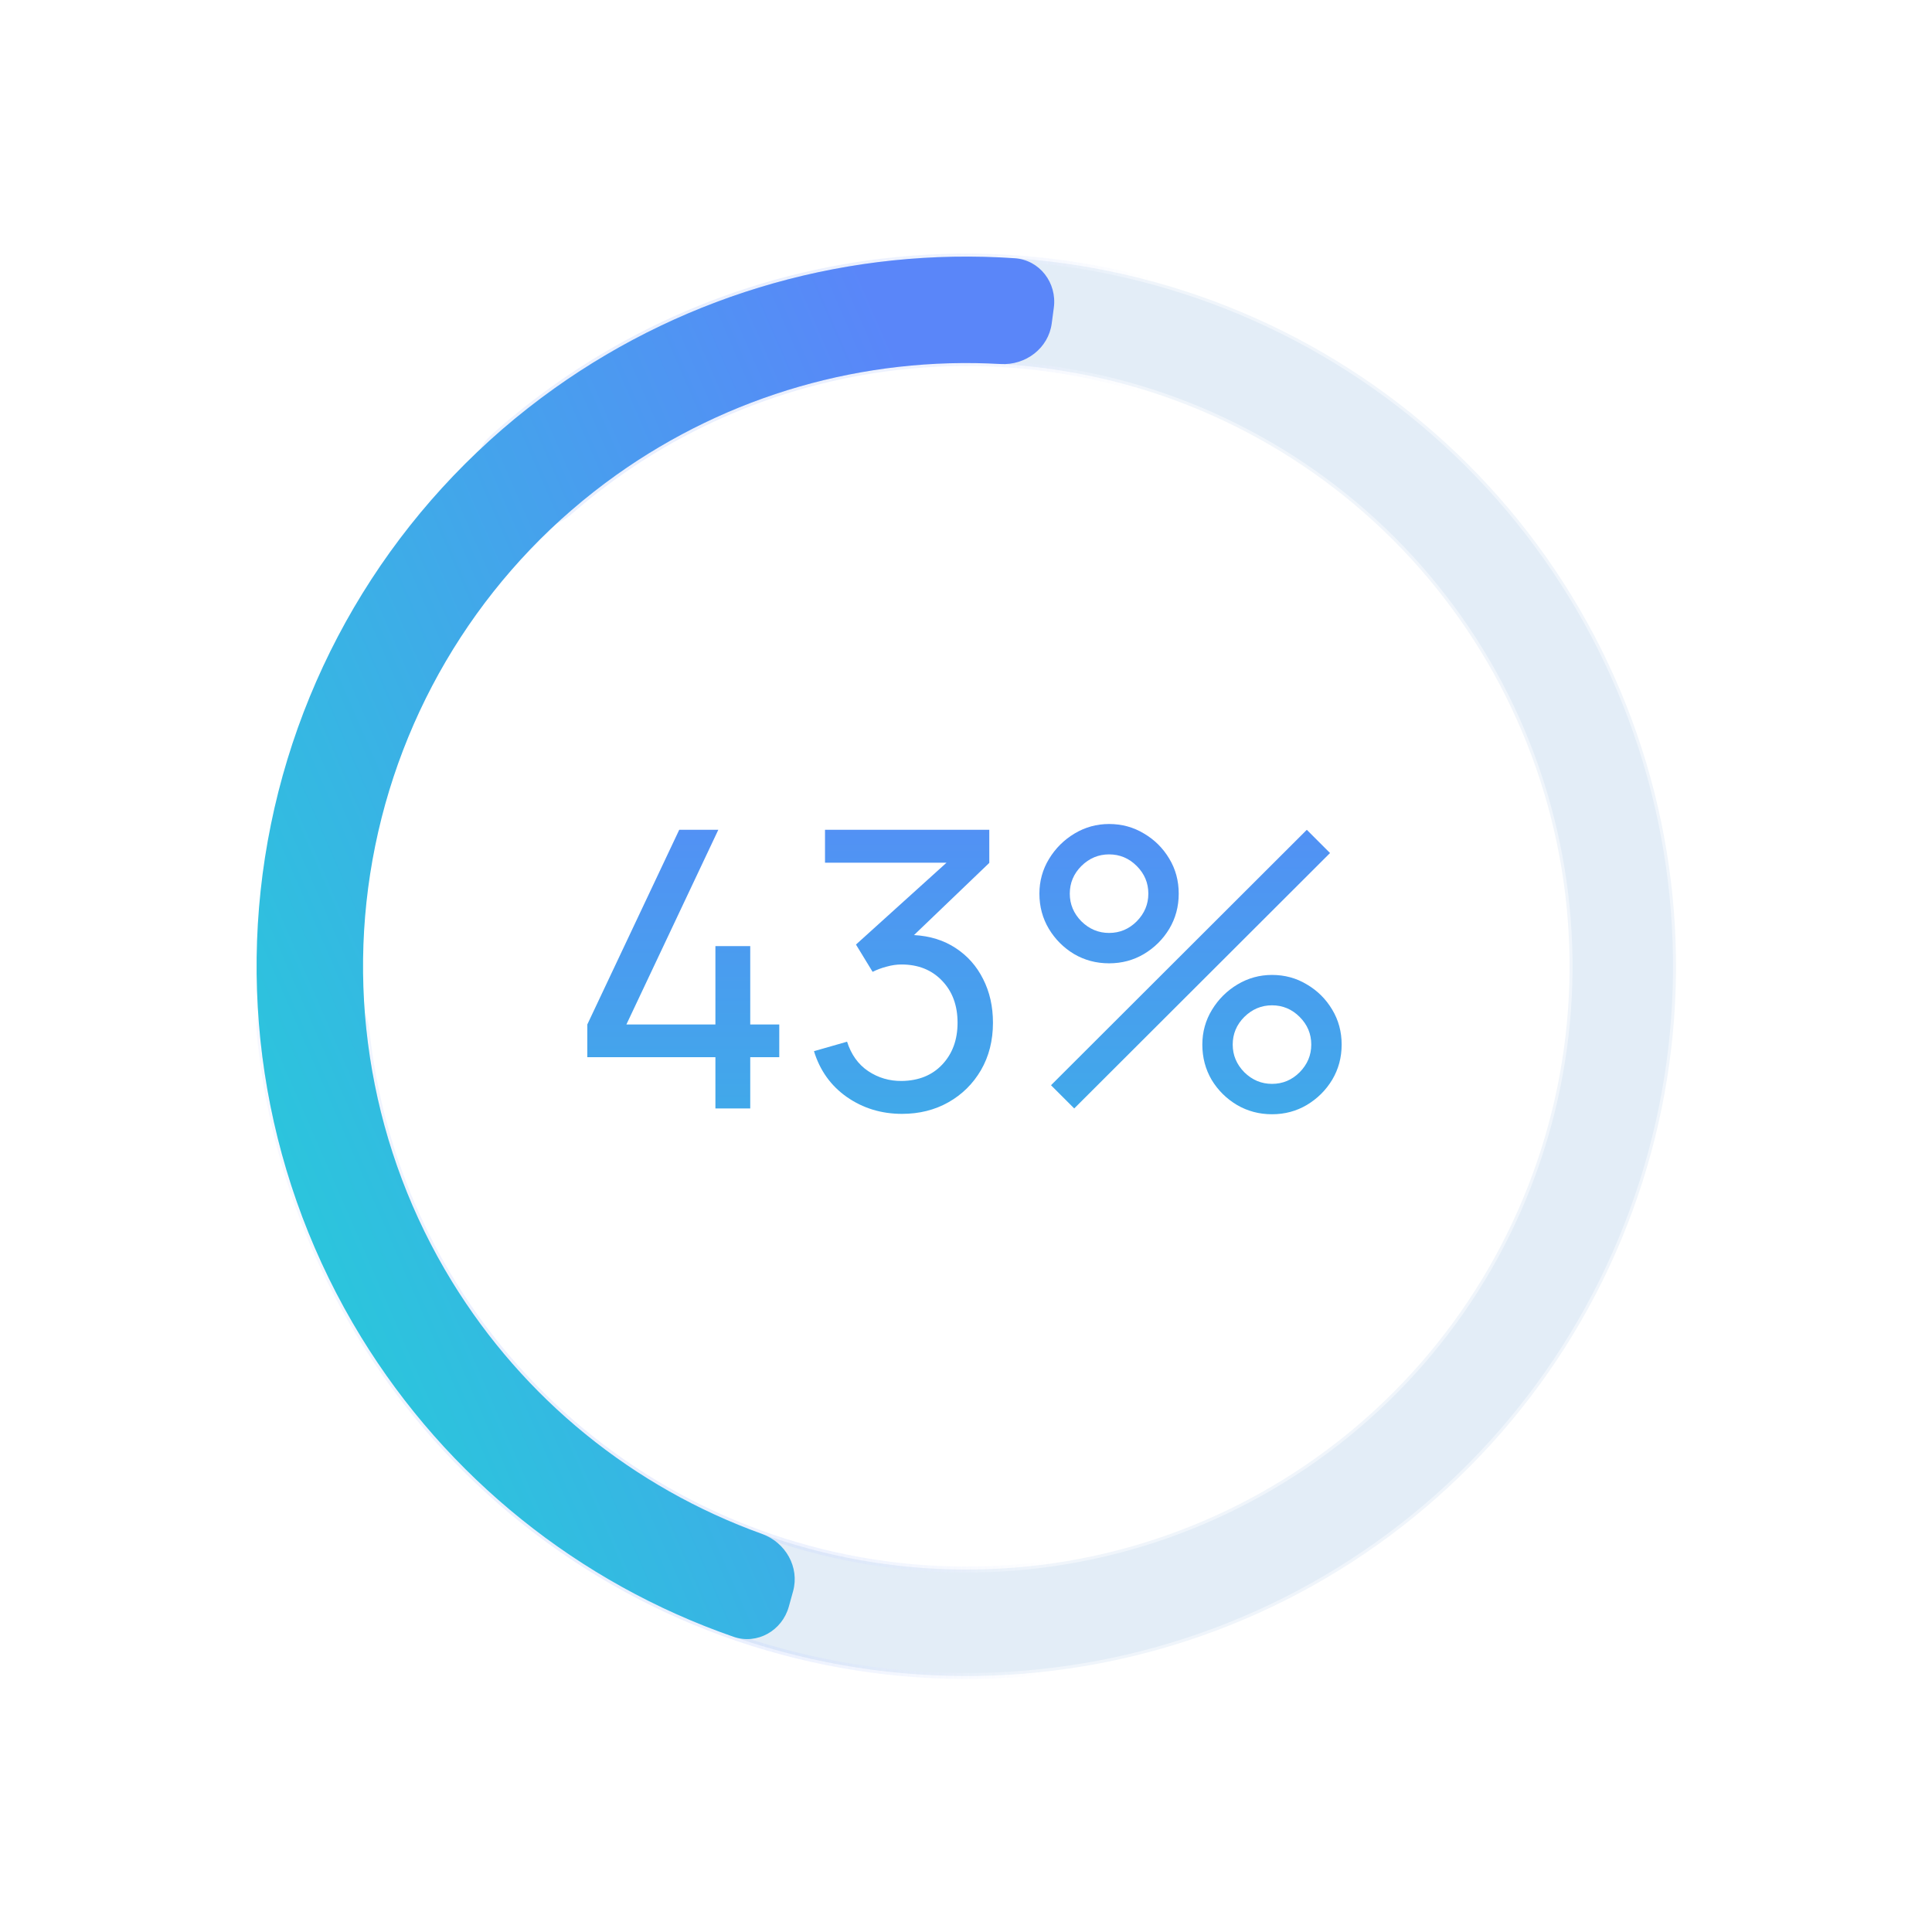 <?xml version="1.0" encoding="UTF-8"?> <svg xmlns="http://www.w3.org/2000/svg" width="647" height="647" viewBox="0 0 647 647" fill="none"> <mask id="path-1-outside-1" maskUnits="userSpaceOnUse" x="-0.235" y="0.34" width="647.672" height="647.261" fill="black"> <rect fill="white" x="-0.235" y="0.34" width="647.672" height="647.261"></rect> <path d="M165.197 171.149C158.104 164.322 157.846 152.981 165.185 146.419C201.519 113.932 247.092 93.299 295.782 87.56C350.391 81.124 405.543 93.822 451.839 123.491C498.136 153.159 532.713 197.962 549.68 250.267C566.646 302.571 564.952 359.14 544.885 410.335C524.819 461.531 487.622 504.184 439.633 531.029C391.643 557.873 335.831 567.247 281.704 557.554C227.578 547.861 178.487 519.7 142.796 477.87C110.974 440.574 91.56 394.469 86.979 345.945C86.054 336.144 93.95 327.998 103.793 327.81C113.636 327.621 121.686 335.465 122.741 345.253C127.082 385.522 143.451 423.71 169.917 454.73C200.254 490.285 241.982 514.222 287.989 522.461C333.996 530.7 381.437 522.732 422.228 499.915C463.019 477.097 494.636 440.841 511.693 397.325C528.749 353.809 530.189 305.726 515.768 261.267C501.347 216.808 471.956 178.725 432.604 153.507C393.252 128.289 346.373 117.496 299.955 122.966C259.459 127.739 221.5 144.633 190.952 171.227C183.527 177.692 172.291 177.976 165.197 171.149Z"></path> </mask> <g filter="url(#filter0_ii)"> <path d="M165.197 171.149C158.104 164.322 157.846 152.981 165.185 146.419C201.519 113.932 247.092 93.299 295.782 87.56C350.391 81.124 405.543 93.822 451.839 123.491C498.136 153.159 532.713 197.962 549.68 250.267C566.646 302.571 564.952 359.14 544.885 410.335C524.819 461.531 487.622 504.184 439.633 531.029C391.643 557.873 335.831 567.247 281.704 557.554C227.578 547.861 178.487 519.7 142.796 477.87C110.974 440.574 91.56 394.469 86.979 345.945C86.054 336.144 93.95 327.998 103.793 327.81C113.636 327.621 121.686 335.465 122.741 345.253C127.082 385.522 143.451 423.71 169.917 454.73C200.254 490.285 241.982 514.222 287.989 522.461C333.996 530.7 381.437 522.732 422.228 499.915C463.019 477.097 494.636 440.841 511.693 397.325C528.749 353.809 530.189 305.726 515.768 261.267C501.347 216.808 471.956 178.725 432.604 153.507C393.252 128.289 346.373 117.496 299.955 122.966C259.459 127.739 221.5 144.633 190.952 171.227C183.527 177.692 172.291 177.976 165.197 171.149Z" fill="#E3EDF7"></path> </g> <path d="M165.197 171.149C158.104 164.322 157.846 152.981 165.185 146.419C201.519 113.932 247.092 93.299 295.782 87.56C350.391 81.124 405.543 93.822 451.839 123.491C498.136 153.159 532.713 197.962 549.68 250.267C566.646 302.571 564.952 359.14 544.885 410.335C524.819 461.531 487.622 504.184 439.633 531.029C391.643 557.873 335.831 567.247 281.704 557.554C227.578 547.861 178.487 519.7 142.796 477.87C110.974 440.574 91.56 394.469 86.979 345.945C86.054 336.144 93.95 327.998 103.793 327.81C113.636 327.621 121.686 335.465 122.741 345.253C127.082 385.522 143.451 423.71 169.917 454.73C200.254 490.285 241.982 514.222 287.989 522.461C333.996 530.7 381.437 522.732 422.228 499.915C463.019 477.097 494.636 440.841 511.693 397.325C528.749 353.809 530.189 305.726 515.768 261.267C501.347 216.808 471.956 178.725 432.604 153.507C393.252 128.289 346.373 117.496 299.955 122.966C259.459 127.739 221.5 144.633 190.952 171.227C183.527 177.692 172.291 177.976 165.197 171.149Z" stroke="url(#paint0_linear)" stroke-opacity="0.46" stroke-width="2" mask="url(#path-1-outside-1)"></path> <path d="M264.165 538.036C261.929 546.103 253.555 550.877 245.647 548.131C193.864 530.154 149.719 494.755 120.926 447.747C89.485 396.418 78.692 335.072 90.724 276.094C102.757 217.116 136.718 164.9 185.753 129.989C230.659 98.017 285.143 82.739 339.829 86.484C348.181 87.055 354.016 94.727 352.913 103.026L352.21 108.315C351.108 116.614 343.484 122.387 335.126 121.909C289.407 119.295 243.979 132.297 206.43 159.031C164.751 188.705 135.883 233.089 125.656 283.22C115.428 333.351 124.603 385.496 151.327 429.126C175.403 468.432 212.107 498.19 255.197 513.694C263.074 516.529 267.826 524.827 265.59 532.894L264.165 538.036Z" fill="url(#paint1_linear)"></path> <path d="M239.581 371.203H251.245V354.031H260.965V343.08H251.245V316.836H239.581V343.08H209.773L240.553 277.891H227.463L196.683 343.08V354.031H239.581V371.203ZM302.074 373.018C307.863 373.018 313.047 371.722 317.626 369.13C322.205 366.538 325.834 362.952 328.513 358.373C331.191 353.75 332.53 348.458 332.53 342.497C332.53 337.054 331.429 332.172 329.225 327.852C327.065 323.532 323.998 320.076 320.024 317.484C316.093 314.892 311.449 313.445 306.092 313.142L331.299 288.972V277.891H276.284V288.907H316.978L286.652 316.318L292.225 325.454C293.693 324.72 295.27 324.137 296.955 323.705C298.64 323.23 300.281 322.992 301.88 322.992C307.496 322.992 312.032 324.806 315.488 328.435C318.944 332.021 320.672 336.708 320.672 342.497C320.672 348.199 318.965 352.865 315.553 356.494C312.183 360.079 307.669 361.915 302.009 362.002C297.862 362.045 294.104 360.943 290.734 358.697C287.408 356.45 285.053 353.167 283.671 348.847L272.59 352.022C274.577 358.502 278.249 363.622 283.606 367.38C289.006 371.138 295.162 373.018 302.074 373.018ZM371.41 322.603C375.687 322.603 379.575 321.566 383.074 319.493C386.617 317.376 389.446 314.568 391.563 311.069C393.68 307.526 394.738 303.595 394.738 299.275C394.738 294.955 393.68 291.046 391.563 287.546C389.446 284.004 386.617 281.196 383.074 279.122C379.575 277.006 375.687 275.947 371.41 275.947C367.263 275.947 363.418 277.006 359.876 279.122C356.333 281.239 353.482 284.069 351.322 287.611C349.162 291.154 348.082 295.042 348.082 299.275C348.082 303.595 349.141 307.526 351.257 311.069C353.374 314.568 356.182 317.376 359.681 319.493C363.224 321.566 367.133 322.603 371.41 322.603ZM359.746 371.203L445.412 285.667L437.636 277.891L351.97 363.427L359.746 371.203ZM371.41 312.43C367.868 312.43 364.779 311.134 362.144 308.542C359.552 305.906 358.256 302.818 358.256 299.275C358.256 295.69 359.552 292.601 362.144 290.009C364.779 287.417 367.868 286.121 371.41 286.121C374.996 286.121 378.085 287.417 380.677 290.009C383.269 292.601 384.565 295.69 384.565 299.275C384.565 302.818 383.269 305.906 380.677 308.542C378.085 311.134 374.996 312.43 371.41 312.43ZM425.972 373.147C430.249 373.147 434.137 372.11 437.636 370.037C441.178 367.92 444.008 365.112 446.125 361.613C448.241 358.07 449.3 354.139 449.3 349.819C449.3 345.499 448.241 341.59 446.125 338.09C444.008 334.548 441.178 331.74 437.636 329.666C434.137 327.55 430.249 326.491 425.972 326.491C421.825 326.491 417.98 327.55 414.437 329.666C410.895 331.783 408.044 334.613 405.884 338.155C403.724 341.698 402.644 345.586 402.644 349.819C402.644 354.139 403.681 358.07 405.754 361.613C407.871 365.112 410.701 367.92 414.243 370.037C417.785 372.11 421.695 373.147 425.972 373.147ZM425.972 362.974C422.429 362.974 419.341 361.678 416.705 359.086C414.113 356.45 412.817 353.362 412.817 349.819C412.817 346.234 414.113 343.145 416.705 340.553C419.341 337.961 422.429 336.665 425.972 336.665C429.557 336.665 432.646 337.961 435.238 340.553C437.83 343.145 439.126 346.234 439.126 349.819C439.126 353.362 437.83 356.45 435.238 359.086C432.646 361.678 429.557 362.974 425.972 362.974Z" fill="url(#paint2_linear)"></path> <defs> <filter id="filter0_ii" x="-3.354" y="-3.354" width="653.91" height="653.91" filterUnits="userSpaceOnUse" color-interpolation-filters="sRGB"> <feFlood flood-opacity="0" result="BackgroundImageFix"></feFlood> <feBlend mode="normal" in="SourceGraphic" in2="BackgroundImageFix" result="shape"></feBlend> <feColorMatrix in="SourceAlpha" type="matrix" values="0 0 0 0 0 0 0 0 0 0 0 0 0 0 0 0 0 0 127 0" result="hardAlpha"></feColorMatrix> <feOffset dx="4" dy="4"></feOffset> <feGaussianBlur stdDeviation="7"></feGaussianBlur> <feComposite in2="hardAlpha" operator="arithmetic" k2="-1" k3="1"></feComposite> <feColorMatrix type="matrix" values="0 0 0 0 0.757 0 0 0 0 0.835 0 0 0 0 0.933 0 0 0 1 0"></feColorMatrix> <feBlend mode="normal" in2="shape" result="effect1_innerShadow"></feBlend> <feColorMatrix in="SourceAlpha" type="matrix" values="0 0 0 0 0 0 0 0 0 0 0 0 0 0 0 0 0 0 127 0" result="hardAlpha"></feColorMatrix> <feOffset dx="-4" dy="-4"></feOffset> <feGaussianBlur stdDeviation="4.5"></feGaussianBlur> <feComposite in2="hardAlpha" operator="arithmetic" k2="-1" k3="1"></feComposite> <feColorMatrix type="matrix" values="0 0 0 0 1 0 0 0 0 1 0 0 0 0 1 0 0 0 0.88 0"></feColorMatrix> <feBlend mode="normal" in2="effect1_innerShadow" result="effect2_innerShadow"></feBlend> </filter> <linearGradient id="paint0_linear" x1="116.083" y1="164.966" x2="378.656" y2="185.248" gradientUnits="userSpaceOnUse"> <stop stop-color="#5A86F9" stop-opacity="0.12"></stop> <stop offset="1" stop-color="white"></stop> </linearGradient> <linearGradient id="paint1_linear" x1="336.064" y1="199.224" x2="-193.339" y2="429.656" gradientUnits="userSpaceOnUse"> <stop stop-color="#5A86F9"></stop> <stop offset="1" stop-color="#00FFC2"></stop> </linearGradient> <linearGradient id="paint2_linear" x1="330.703" y1="233.203" x2="330.703" y2="413.203" gradientUnits="userSpaceOnUse"> <stop stop-color="#5A86F9"></stop> <stop offset="1" stop-color="#39B3E5"></stop> </linearGradient> </defs> </svg> 